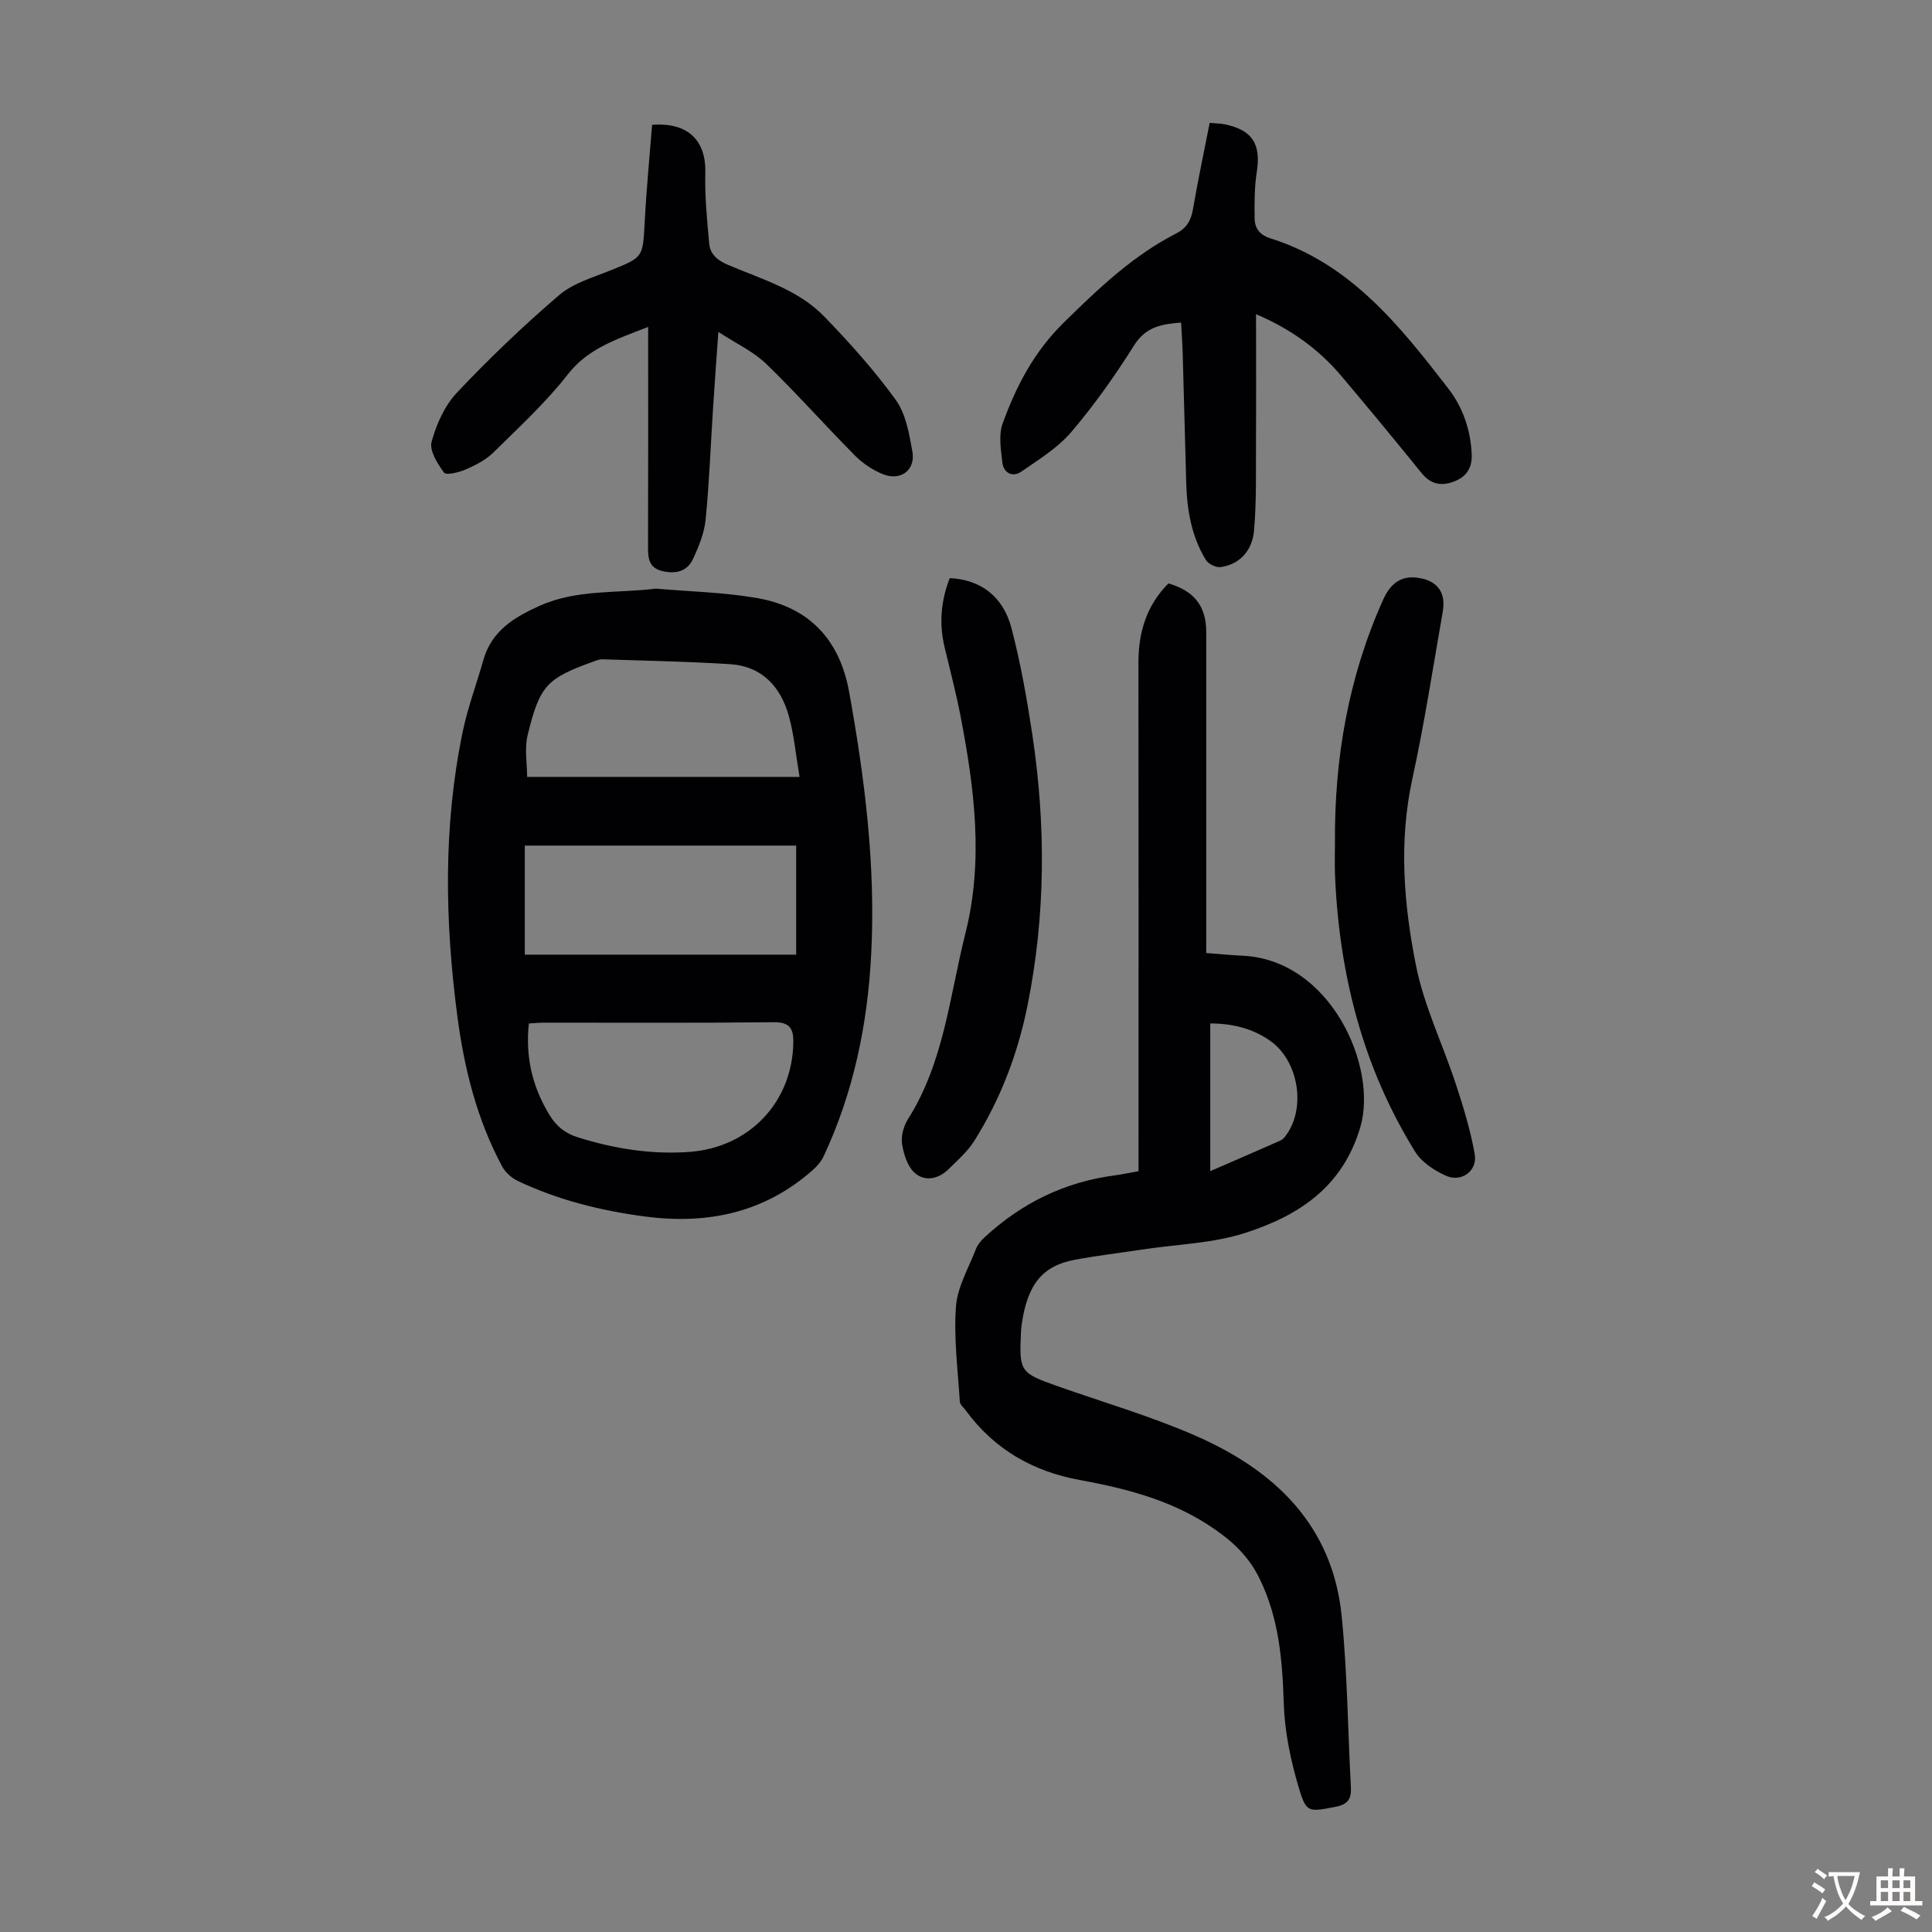 <svg enable-background="new 0 0 400 400" viewBox="0 0 400 400" xmlns="http://www.w3.org/2000/svg"><rect x="0" y="0" width="400" height="400" fill="#808080" stroke="none"/><g fill="#010103"><path d="m135.8 121.87c6.99.61 14.06.75 20.95 1.95 10.78 1.88 17.09 8.61 19.05 19.41 3.25 17.97 5.52 36.04 4.57 54.36-.75 14.53-3.65 28.57-9.85 41.82-.5 1.06-1.35 2.04-2.24 2.83-9.99 8.84-21.73 11.32-34.68 9.63-9.15-1.2-18.01-3.39-26.36-7.35-1.29-.61-2.6-1.77-3.27-3.01-5.2-9.68-7.84-20.2-9.26-30.98-2.61-19.73-2.98-39.48 1.1-59.08 1.04-5.01 2.87-9.85 4.26-14.79 1.69-6.01 6.35-8.85 11.58-11.2 7.74-3.5 15.99-2.58 24.15-3.59zm29.04 75.78c0-7.81 0-15.12 0-22.58-18.8 0-37.4 0-56.19 0v22.58zm-55.35 14.25c-.74 6.96.74 13.17 4.3 18.98 1.4 2.29 3.2 3.76 5.84 4.59 7.54 2.36 15.19 3.59 23.1 3.02 12.44-.91 21.35-10.33 21.52-22.72.04-2.71-.7-4.16-3.99-4.13-15.87.18-31.74.08-47.6.09-.98-.01-1.95.1-3.17.17zm56.05-51.05c-.8-4.73-1.15-8.75-2.21-12.58-1.69-6.08-5.55-10.33-12.18-10.76-8.79-.56-17.6-.71-26.41-1.01-.53-.02-1.09.18-1.61.37-9.9 3.56-11.35 4.93-13.88 15.29-.69 2.84-.11 5.99-.11 8.69z"/><path d="m235.72 242.48c0-1.57 0-2.89 0-4.22 0-33.68.03-67.37-.02-101.05-.01-6.33 1.69-11.88 6.21-16.42 5.38 1.56 7.83 4.73 7.83 10.12.01 20.7 0 41.41 0 62.11v4.29c2.66.2 5.07.45 7.49.56 18.24.81 28.09 23 24.41 35.49-3.67 12.45-12.79 18.32-23.76 21.88-6.69 2.18-14.04 2.36-21.09 3.42-4.75.72-9.54 1.28-14.26 2.16-6.73 1.26-9.8 5.1-10.99 13.32-.08.55-.13 1.11-.16 1.67-.38 8.13-.17 8.44 7.43 11.13 9.58 3.39 19.4 6.24 28.69 10.3 16.36 7.15 28.39 18.49 30.28 37.35 1.18 11.76 1.27 23.63 1.91 35.45.13 2.39-.64 3.56-3.17 4.04-5.57 1.05-6.05 1.35-7.64-4.02-1.67-5.61-2.9-11.53-3.09-17.35-.29-9.04-.99-17.76-5.1-26.06-2.47-4.99-6.33-8.24-10.8-11.1-8.08-5.16-17.12-7.44-26.42-9.15-9.59-1.76-17.6-6.32-23.46-14.31-.46-.63-1.25-1.26-1.29-1.93-.41-6.55-1.27-13.14-.8-19.64.3-4.08 2.63-8.02 4.16-11.97.34-.89 1.04-1.71 1.76-2.37 7.68-7.12 16.67-11.52 27.11-12.85 1.44-.2 2.86-.51 4.77-.85zm14.85-.01c5.08-2.21 9.77-4.23 14.44-6.29.39-.17.75-.49 1.02-.83 4.45-5.61 2.94-15.62-3.01-19.83-3.67-2.6-7.83-3.61-12.45-3.63z"/><path d="m250.45 25.44c1.36.12 2.26.12 3.13.3 5.75 1.19 7.53 4.12 6.62 9.9-.5 3.16-.48 6.43-.44 9.64.03 2.03 1.12 3.4 3.28 4.07 16.56 5.21 26.75 18.08 36.77 31.03 3.03 3.91 4.68 8.6 4.89 13.7.12 2.92-1.2 4.71-3.76 5.65-2.52.93-4.7.56-6.56-1.72-5.49-6.78-11.05-13.51-16.68-20.18-4.75-5.62-10.58-9.77-17.65-12.78 0 8.83.04 17.28-.01 25.72-.04 6.35.14 12.73-.4 19.05-.33 3.85-2.66 6.97-6.91 7.59-.97.14-2.58-.66-3.09-1.51-2.92-4.8-3.87-10.19-4.04-15.73-.26-8.95-.47-17.9-.73-26.85-.06-2.11-.22-4.23-.34-6.54-4.02.32-7.31.87-9.73 4.73-3.92 6.24-8.22 12.31-12.99 17.92-2.8 3.29-6.71 5.69-10.32 8.19-1.84 1.28-3.7.34-3.96-1.87-.32-2.69-.81-5.71.07-8.11 2.82-7.74 6.51-14.85 12.68-20.89 7.16-7.02 14.27-13.83 23.25-18.42 2.09-1.07 3.04-2.62 3.44-4.91 1.02-5.93 2.27-11.82 3.48-17.98z"/><path d="m134.19 67.69c-6.94 2.69-12.51 4.54-16.62 9.81-4.58 5.87-10.14 10.98-15.47 16.23-1.55 1.52-3.66 2.59-5.69 3.47-1.4.61-4.04 1.25-4.47.66-1.36-1.84-3.08-4.57-2.58-6.4.99-3.64 2.72-7.5 5.28-10.21 6.67-7.06 13.73-13.82 21.11-20.14 2.92-2.5 7.04-3.67 10.73-5.16 6.7-2.71 6.61-2.63 7-9.98.35-6.76 1.01-13.51 1.53-20.12 7.5-.59 11.21 3.32 11.02 9.96-.14 4.86.37 9.74.8 14.6.2 2.27 1.75 3.52 3.94 4.45 6.97 2.96 14.51 5.1 19.93 10.72 5.25 5.44 10.35 11.11 14.76 17.22 2.09 2.9 2.79 7.01 3.44 10.69.68 3.85-2.43 6.16-6.11 4.68-2.1-.85-4.15-2.22-5.75-3.82-6.21-6.26-12.07-12.89-18.41-19.02-2.65-2.56-6.2-4.19-9.9-6.61-.41 5.78-.78 10.78-1.1 15.78-.5 7.7-.78 15.42-1.54 23.09-.28 2.79-1.42 5.59-2.63 8.17-1.19 2.54-3.55 3.12-6.28 2.49-2.89-.67-3.02-2.71-3.01-5.1.05-14.86.02-29.72.02-45.46z"/><path d="m276.39 174.43c-.13-17.42 2.79-34.26 9.96-50.24 1.6-3.57 3.87-5.03 7.19-4.57 4 .56 5.87 2.97 5.17 7-2.02 11.56-3.8 23.18-6.3 34.64-2.83 13-1.78 25.93.75 38.62 1.68 8.44 5.59 16.42 8.29 24.67 1.55 4.72 3.02 9.53 3.87 14.41.61 3.47-2.75 5.92-5.99 4.45-2.4-1.09-5-2.8-6.34-4.96-10.86-17.52-15.75-36.85-16.59-57.3-.09-2.25-.01-4.49-.01-6.72z"/><path d="m196.63 119.7c6.27.27 11.02 3.69 12.76 10.26 1.9 7.21 3.2 14.6 4.32 21.98 2.85 18.82 2.79 37.65-1 56.36-2.01 9.93-5.59 19.31-10.99 27.9-1.39 2.21-3.46 4.02-5.35 5.88-2.08 2.05-4.9 2.61-6.98.76-1.51-1.34-2.3-3.89-2.63-6.02-.25-1.62.33-3.69 1.23-5.12 7.45-11.77 8.61-25.43 11.89-38.47 3.8-15.09 1.86-29.98-.99-44.87-.92-4.82-2.19-9.57-3.32-14.35-1.15-4.83-.8-9.53 1.06-14.31z"/></g><path d="m377.9 391.2c-.2.3-.4.5-.6.8-.7-.6-1.4-1-2.2-1.5.2-.3.4-.5.5-.8.6.4 1.4.8 2.3 1.5zm-1.8 6.1c-.2-.2-.5-.4-.9-.6.4-.6.8-1.2 1.2-1.9s.7-1.3.9-1.9c.3.3.5.5.8.7-.7 1.3-1.4 2.6-2 3.7zm2.2-9c-.3.3-.5.5-.6.8-.6-.6-1.3-1.1-2-1.5.3-.3.5-.5.6-.7.6.5 1.3.9 2 1.4zm.3.2v-.9h2 4.5c-.3 1.3-.6 2.5-1 3.6s-.9 2.1-1.4 3c.4.5 1 1 1.6 1.4s1.2.8 1.9 1.1c-.3.2-.5.4-.8.8-.4-.3-1-.7-1.6-1.2s-1.2-1.1-1.6-1.6c-.5.6-1.1 1.1-1.7 1.6s-1.4.9-2.1 1.4c-.1-.3-.3-.5-.7-.8.6-.2 1.2-.5 1.9-1s1.4-1.1 2-1.8c-.5-.8-.9-1.6-1.2-2.5s-.6-2-.8-3.2c-.4.1-.7.1-1 .1zm2.5 2.7c.3 1 .7 1.7 1 2.2.3-.5.6-1.1 1-2s.6-1.9.9-3h-3.2-.4c.1.9.3 1.8.7 2.8z" fill="#fcfbfa"/><path d="m396.5 388.5v1.5 3.6h1.5v.9c-.4 0-1 0-1.7 0h-7.9c-.5 0-.9 0-1.2 0v-.9h1.3v-3.5c0-.7 0-1.2 0-1.6h2.4c0-.8 0-1.4 0-1.7h1c0 .3-.1.8-.1 1.7h1.5c0-.8 0-1.4 0-1.7h1c0 .3-.1.9-.1 1.7zm-8.2 9.2c-.2-.3-.5-.5-.8-.8.8-.3 1.4-.6 1.9-.9s1-.7 1.4-1.1c.3.3.6.5.9.8-1.6 1-2.8 1.6-3.4 2zm2.6-6.8v-1.6h-1.5v1.6zm0 2.7v-1.9h-1.5v1.9zm2.4-2.7v-1.6h-1.5v1.6zm0 2.7v-1.9h-1.5v1.9zm.2 2 .7-.8c.4.2.9.5 1.6.8s1.3.7 1.8 1c-.3.3-.5.5-.8.8-.4-.3-1.5-1-3.3-1.8zm2-4.7v-1.6h-1.4v1.6zm0 2.7v-1.9h-1.4v1.9z" fill="#fcfbfa"/></svg>